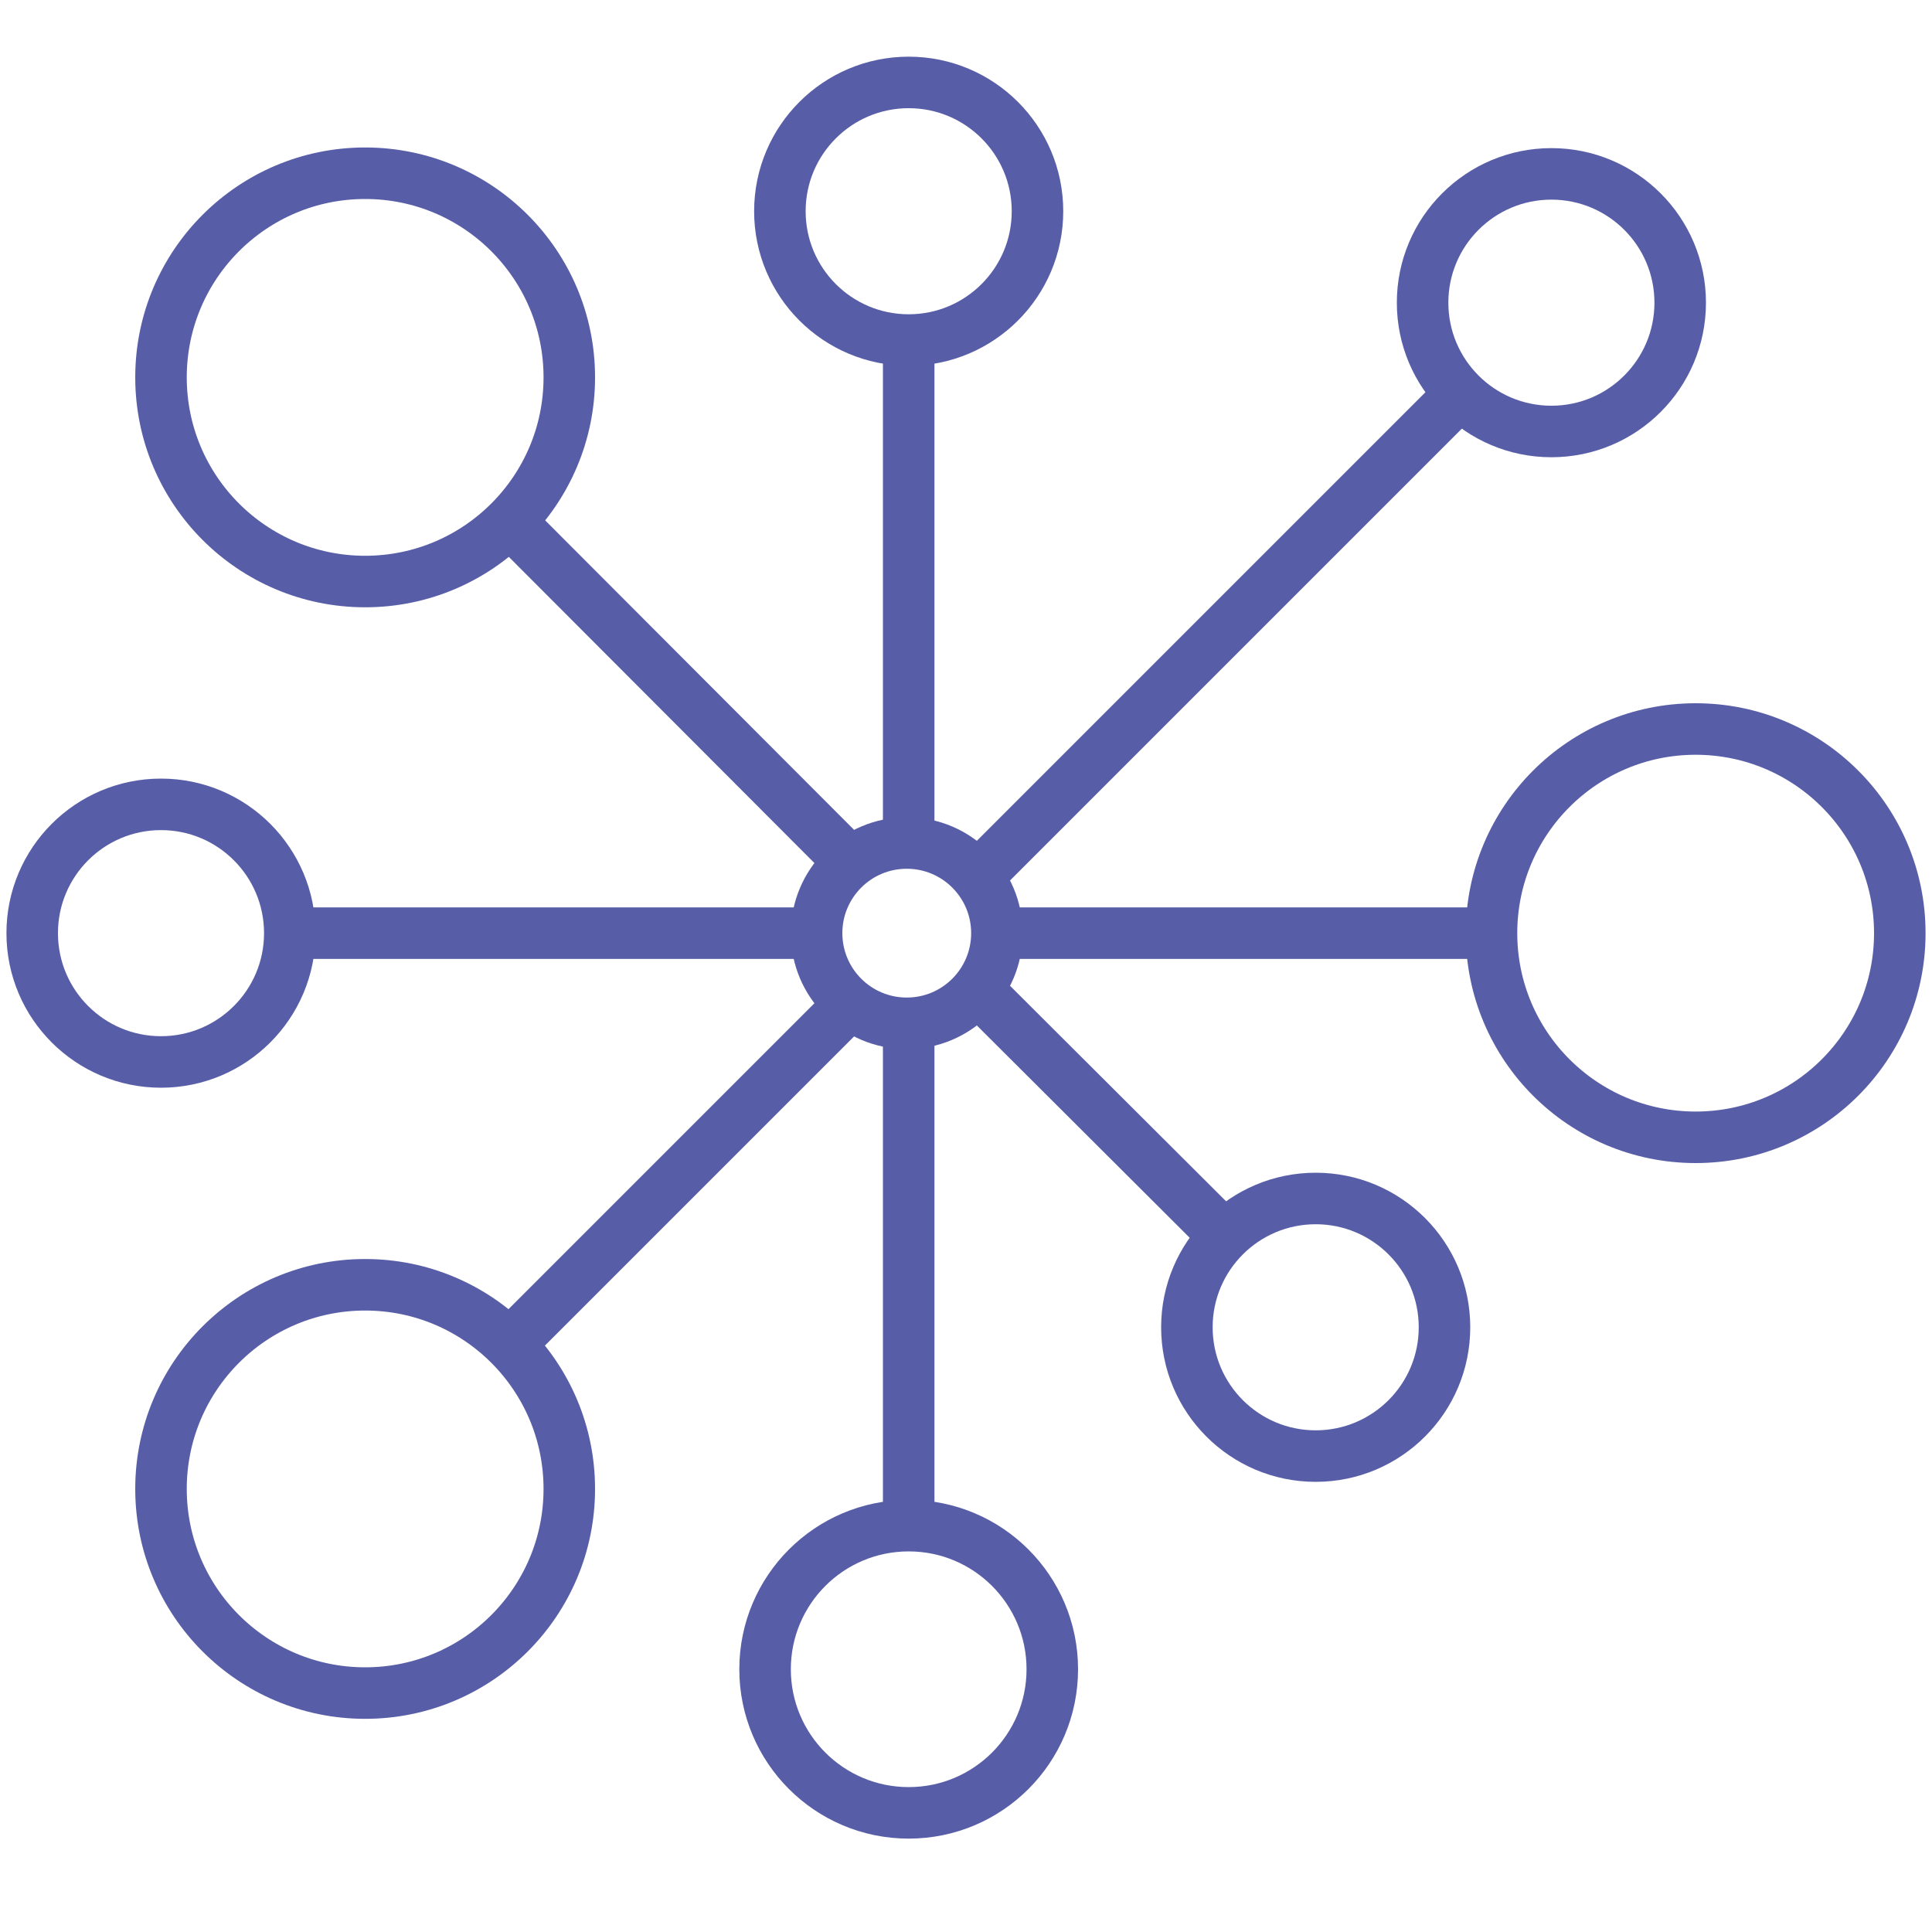<?xml version="1.0" encoding="utf-8"?>
<!-- Generator: Adobe Illustrator 24.3.0, SVG Export Plug-In . SVG Version: 6.00 Build 0)  -->
<svg version="1.1" id="Слой_1" xmlns="http://www.w3.org/2000/svg" xmlns:xlink="http://www.w3.org/1999/xlink" x="0px" y="0px"
	 viewBox="0 0 300 300" style="enable-background:new 0 0 300 300;" xml:space="preserve">
<style type="text/css">
	.st0{fill:none;stroke:#575EA7;stroke-width:8;stroke-miterlimit:10;}
</style>
<g>
	<circle class="st0" cx="56.7" cy="58.6" r="31.7"/>
	<circle class="st0" cx="240.9" cy="47" r="20"/>
	<line class="st0" x1="141.1" y1="158.9" x2="141.1" y2="236.3"/>
	<line class="st0" x1="43.9" y1="144.9" x2="126.7" y2="144.9"/>
	<line class="st0" x1="78.4" y1="209.5" x2="132" y2="155.9"/>
	<line class="st0" x1="151.7" y1="153.6" x2="190.9" y2="192.7"/>
	<circle class="st0" cx="263.3" cy="144.9" r="31.7"/>
	<circle class="st0" cx="141.1" cy="32.8" r="20"/>
	<circle class="st0" cx="56.7" cy="231.2" r="31.7"/>
	<circle class="st0" cx="204.3" cy="206.1" r="20"/>
	<circle class="st0" cx="141.1" cy="259.2" r="22.3"/>
	<circle class="st0" cx="25" cy="144.9" r="20"/>
	<circle class="st0" cx="140.8" cy="144.9" r="14"/>
	<line class="st0" x1="151.7" y1="136.2" x2="226.8" y2="61.1"/>
	<line class="st0" x1="79.2" y1="81" x2="132" y2="133.9"/>
	<line class="st0" x1="154.8" y1="144.9" x2="231.6" y2="144.9"/>
	<line class="st0" x1="141.1" y1="52.8" x2="141.1" y2="130.9"/>
</g>
</svg>
